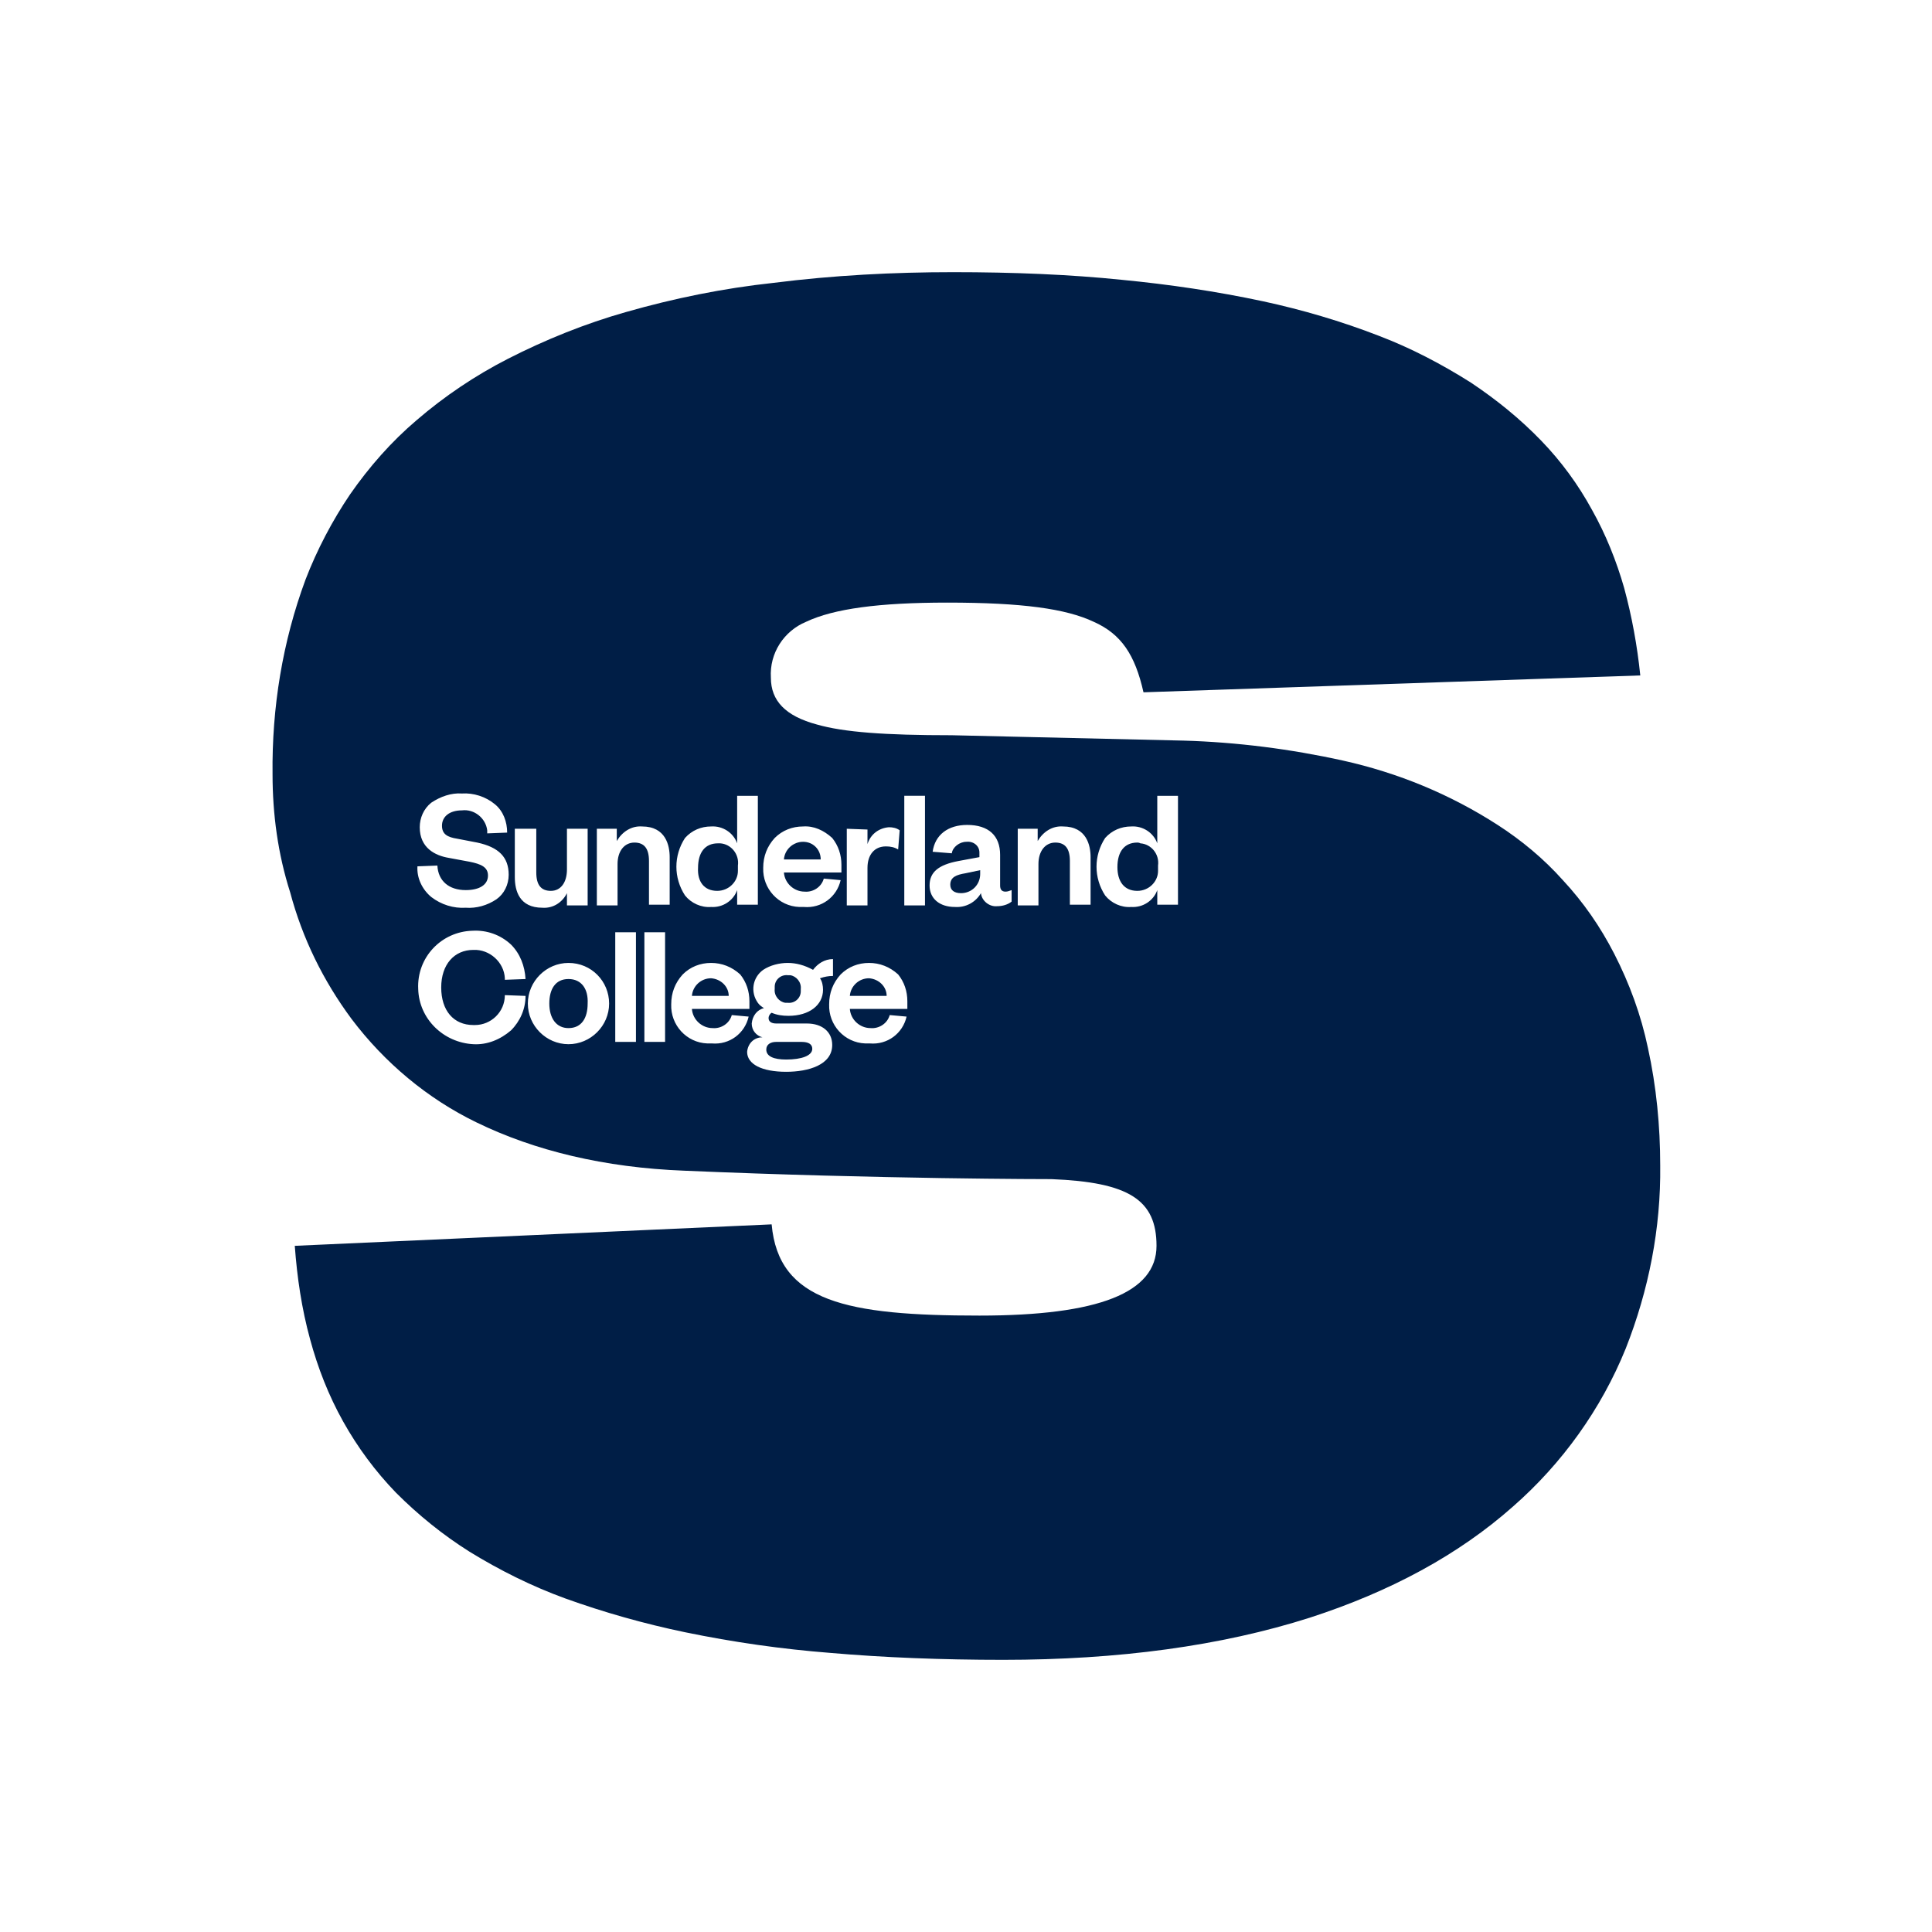 <?xml version="1.0" encoding="utf-8"?>
<!-- Generator: Adobe Illustrator 26.4.0, SVG Export Plug-In . SVG Version: 6.00 Build 0)  -->
<svg version="1.1" id="Layer_1" xmlns="http://www.w3.org/2000/svg" xmlns:xlink="http://www.w3.org/1999/xlink" x="0px" y="0px"
	 viewBox="0 0 252 252" enable-background="new 0 0 252 252" xml:space="preserve">
<g id="Group_21_Copy">
	<path id="Fill_1" fill="#001E46" d="M102.75,130.8c0.9,0.1,1.7-0.6,1.7-1.5c0-0.1,0-0.2,0-0.3
		c0.1-0.9-0.6-1.7-1.4-1.8c-0.1,0-0.2,0-0.3,0c-0.9-0.1-1.7,0.6-1.7,1.5c0,0.1,0,0.2,0,0.3c-0.1,0.9,0.6,1.7,1.4,1.8
		C102.55,130.8,102.65,130.8,102.75,130.8"/>
	<path id="Fill_3" fill="#001E46" d="M104.55,135.9h-3.3c-0.7,0-1.3,0.3-1.3,1c0,0.9,1,1.3,2.6,1.3
		c2,0,3.4-0.5,3.4-1.4C105.95,136.2,105.45,135.9,104.55,135.9"/>
	<path id="Fill_5" fill="#001E46" d="M113.35,127.6c-1.3,0-2.4,1-2.5,2.3h4.8C115.65,128.7,114.65,127.7,113.35,127.6
		L113.35,127.6"/>
	<path id="Fill_7" fill="#001E46" d="M74.15,127.7c-1.7,0-2.5,1.3-2.5,3.2s0.9,3.2,2.5,3.2c1.7,0,2.5-1.3,2.5-3.2
		C76.75,129,75.85,127.7,74.15,127.7"/>
	<path id="Fill_9" fill="#001E46" d="M92.75,127.6c-1.3,0-2.4,1-2.5,2.3h4.8C95.05,128.7,94.05,127.7,92.75,127.6
		L92.75,127.6"/>
	<path id="Fill_11" fill="#001E46" d="M148.35,109.9c-1.7,0-2.6,1.2-2.6,3.2c0,1.9,0.9,3.1,2.6,3.1
		c1.5,0,2.7-1.2,2.7-2.6c0-0.1,0-0.2,0-0.3v-0.4c0.2-1.5-0.9-2.8-2.3-2.9C148.55,109.9,148.45,109.9,148.35,109.9"/>
	<path id="Fill_13" fill="#001E46" d="M93.55,116.2c1.5,0,2.7-1.2,2.7-2.6c0-0.1,0-0.2,0-0.3v-0.4c0.2-1.5-0.9-2.8-2.3-2.9
		c-0.1,0-0.2,0-0.3,0c-1.7,0-2.6,1.2-2.6,3.2C90.95,115,91.85,116.2,93.55,116.2"/>
	<path id="Fill_15" fill="#001E46" d="M104.75,109.8c-1.3,0-2.4,1-2.5,2.3h4.8C107.05,110.8,106.05,109.8,104.75,109.8L104.75,109.8
		"/>
	<path id="Fill_17" fill="#001E46" d="M130.85,216.5c-8,0-15.6-0.3-22.5-0.9c-6.4-0.5-12.7-1.4-19-2.7
		c-5.3-1.1-10.6-2.6-15.6-4.4c-4.4-1.6-8.6-3.7-12.5-6.1c-3.5-2.2-6.7-4.8-9.6-7.7c-2.7-2.8-5-5.9-6.9-9.3
		c-1.9-3.4-3.3-7-4.3-10.7c-1.1-4-1.7-8.1-2-12.2l62.2-2.8c0.9,10.1,9.8,11.9,27.1,11.9
		c15.6,0,23.1-3,23.1-9.1c0-6-3.6-8.3-13.7-8.7c-0.2,0-22.4,0-47.9-1.1c-10.4-0.4-19.5-2.6-27.1-6.3
		c-6.4-3.1-12-7.8-16.3-13.5c-3.7-5-6.4-10.5-8-16.5C36.25,111.4,35.55,106.2,35.55,101c-0.1-8.7,1.3-17.3,4.3-25.4
		c1.5-3.9,3.5-7.7,5.8-11.1c2.5-3.6,5.4-6.9,8.7-9.7c3.6-3.1,7.6-5.8,11.9-8c4.9-2.5,10.1-4.6,15.4-6.1
		c6.3-1.8,12.7-3.1,19.2-3.8c7.9-1,15.7-1.4,23.5-1.4s15.2,0.3,22,1c6.2,0.6,12.3,1.5,18.4,2.8
		c5.1,1.1,10.2,2.6,15.1,4.5c4.2,1.6,8.2,3.7,12,6.1c3.3,2.2,6.4,4.7,9.2,7.6c2.6,2.7,4.8,5.7,6.6,9
		c1.8,3.2,3.2,6.7,4.2,10.2c1,3.7,1.7,7.5,2.1,11.4l-64.8,2.2c-1.1-4.9-2.9-7.6-6.5-9.2
		c-3.6-1.7-9.3-2.5-19.1-2.5c-8.9,0-14.8,0.8-18.4,2.5c-2.9,1.2-4.8,4.1-4.6,7.3c0,3,1.9,5,6,6.1
		c3.5,1,8.8,1.4,17.6,1.4c0.3,0,25.6,0.6,30.2,0.7c7,0.2,14,1.1,20.8,2.6c7.2,1.6,14,4.4,20.2,8.4
		c3.1,2,6,4.4,8.5,7.2c2.7,2.9,4.9,6.1,6.7,9.6c2,3.9,3.5,8,4.4,12.3c1.1,5,1.6,10.2,1.6,15.3
		c0.1,8.2-1.5,16.3-4.5,23.9c-3.2,7.9-8.3,15-14.7,20.6c-7.1,6.3-16,11.1-26.5,14.5
		C159.25,214.7,145.85,216.5,130.85,216.5z M102.75,125.6c-1.1,0-2.3,0.3-3.2,0.9c-1.4,1-1.7,2.9-0.7,4.3
		c0.2,0.3,0.5,0.5,0.8,0.7c-0.9,0.2-1.5,1-1.6,2c0,0.9,0.6,1.6,1.4,1.8c-1.1,0-1.9,0.8-2,1.9
		c0,1.6,1.9,2.6,5.1,2.6c2.9,0,6-0.9,6-3.5c0-1.7-1.3-2.8-3.3-2.8h-4c-0.7,0-1-0.3-1-0.7c0-0.3,0.2-0.6,0.4-0.7
		c0.7,0.3,1.4,0.4,2.2,0.4c2.7,0,4.5-1.4,4.5-3.4c0-0.5-0.1-1.1-0.4-1.5c0.6-0.2,1.1-0.3,1.7-0.3l0,0v-2.2
		c-1.1,0-2,0.6-2.6,1.4C104.95,125.9,103.85,125.6,102.75,125.6z M113.35,125.6c-1.4,0-2.7,0.5-3.7,1.5
		c-1,1.1-1.5,2.4-1.5,3.9c-0.1,2.7,2,5,4.7,5.1c0.2,0,0.4,0,0.6,0c2.3,0.2,4.3-1.3,4.8-3.5l-2.2-0.2
		c-0.3,1.1-1.4,1.8-2.5,1.7c-1.4,0-2.6-1.1-2.7-2.5h7.5v-1c0-1.3-0.4-2.5-1.2-3.5
		C116.05,126.1,114.75,125.6,113.35,125.6z M92.75,125.6c-1.4,0-2.7,0.5-3.7,1.5c-1,1.1-1.5,2.4-1.5,3.9
		c-0.1,2.7,2,5,4.7,5.1c0.2,0,0.4,0,0.6,0c2.3,0.2,4.3-1.3,4.8-3.5l-2.2-0.2
		c-0.3,1.1-1.4,1.8-2.5,1.7c-1.4,0-2.6-1.1-2.7-2.5h7.5v-1c0-1.3-0.4-2.5-1.2-3.5
		C95.45,126.1,94.15,125.6,92.75,125.6L92.75,125.6z M74.15,125.6c-2.9,0-5.3,2.4-5.3,5.3c0,2.9,2.4,5.3,5.3,5.3
		s5.3-2.4,5.3-5.3C79.45,128,77.15,125.6,74.15,125.6z M61.65,121.4c-4.1,0.1-7.3,3.5-7.1,7.6c0.1,3.9,3.3,7,7.2,7.2
		c1.8,0.1,3.5-0.6,4.9-1.8c1.2-1.2,1.9-2.8,1.9-4.5l-2.7-0.1c0,2.2-1.8,3.9-3.9,3.9c-0.1,0-0.1,0-0.2,0
		c-2.6,0-4.2-1.9-4.2-4.9c0-3,1.7-4.9,4.2-4.9c2.1-0.1,4,1.6,4.1,3.7c0,0.1,0,0.1,0,0.2l2.7-0.1
		c-0.1-1.7-0.7-3.3-1.9-4.5C65.25,121.9,63.45,121.3,61.65,121.4z M84.05,121.6v14.3h2.7v-14.3H84.05z M80.25,121.6v14.3h2.7v-14.3
		H80.25z M147.55,107.8c-1.3,0-2.5,0.5-3.4,1.5c-1.5,2.3-1.5,5.2,0,7.5c0.8,1,2.1,1.6,3.4,1.5
		c1.5,0.1,2.9-0.8,3.4-2.2v1.9h2.7v-14.2h-2.7v6.2C150.45,108.6,149.05,107.7,147.55,107.8z M104.75,107.8
		c-1.4,0-2.7,0.5-3.7,1.5c-1,1.1-1.5,2.4-1.5,3.9c-0.1,2.7,2,5,4.7,5.1c0.2,0,0.4,0,0.6,0c2.3,0.2,4.3-1.3,4.8-3.5l-2.2-0.2
		c-0.3,1.1-1.4,1.8-2.5,1.7c-1.4,0-2.6-1.1-2.7-2.5h7.5v-1c0-1.3-0.4-2.5-1.2-3.5C107.45,108.3,106.15,107.7,104.75,107.8z
		 M92.75,107.8c-1.3,0-2.5,0.5-3.4,1.5c-1.5,2.3-1.5,5.2,0,7.5c0.8,1,2.1,1.6,3.4,1.5c1.5,0.1,2.9-0.8,3.4-2.2
		v1.9h2.7v-14.2h-2.7v6.2C95.65,108.6,94.25,107.7,92.75,107.8z M67.15,108.1v6.3c0,1.8,0.6,4,3.6,4
		c1.4,0.1,2.6-0.7,3.2-1.9v1.6h2.7v-10h-2.7v5.3c0,1.7-0.8,2.8-2.1,2.8s-1.9-0.8-1.9-2.4v-5.7L67.15,108.1z M57.05,112.9
		l-2.6,0.1c-0.1,1.5,0.6,3,1.8,4c1.3,1,2.9,1.5,4.5,1.4c1.4,0.1,2.8-0.3,4-1.1c1-0.7,1.6-1.9,1.6-3.2
		c0-2.3-1.3-3.6-4.1-4.2l-2.6-0.5c-1.3-0.2-2-0.6-2-1.7c0-1.2,1-2,2.6-2c1.6-0.2,3.1,1,3.3,2.6c0,0.1,0,0.3,0,0.4l2.6-0.1
		c0-1.4-0.5-2.8-1.6-3.7c-1.2-1-2.8-1.5-4.3-1.4c-1.4-0.1-2.8,0.4-4,1.2c-1,0.8-1.5,2-1.5,3.2c0,2.7,2,3.7,3.8,4l2.7,0.5
		c1.5,0.3,2.4,0.7,2.4,1.8c0,1.2-1.1,1.9-2.9,1.9C58.55,116.1,57.15,114.9,57.05,112.9z M126.05,109.8c0.9-0.1,1.7,0.5,1.7,1.4
		c0,0.1,0,0.2,0,0.4v0.2l-2.7,0.5c-2.7,0.5-3.8,1.5-3.8,3.2s1.3,2.8,3.3,2.8c1.4,0.1,2.7-0.6,3.4-1.8c0.1,1,1.1,1.8,2.1,1.7
		c0.7,0,1.4-0.2,1.9-0.6v-1.5c-0.3,0.1-0.5,0.2-0.8,0.2c-0.5,0-0.7-0.3-0.7-0.8v-4
		c0-2.5-1.5-3.9-4.3-3.9c-2.5,0-4.2,1.3-4.5,3.5l2.5,0.2C124.25,110.5,125.15,109.8,126.05,109.8z M132.75,108.1v10h2.7v-5.4
		c0-1.7,0.9-2.8,2.2-2.8c1.3,0,1.9,0.8,1.9,2.4v5.7H142.25v-6.2c0-1.5-0.5-4-3.6-4
		c-1.4-0.1-2.6,0.7-3.3,1.9v-1.6H132.75z M77.85,108.1v10h2.7v-5.4c0-1.7,0.9-2.8,2.2-2.8c1.3,0,1.9,0.8,1.9,2.4
		v5.7h2.7v-6.2c0-1.5-0.5-4-3.6-4c-1.4-0.1-2.6,0.7-3.3,1.9v-1.6H77.85z M117.95,103.8v14.3h2.7v-14.3H117.95z M110.45,108.1v10
		h2.7v-4.9c0-1.7,0.9-2.8,2.4-2.8c0.6,0,1.1,0.1,1.6,0.4l0.2-2.5c-0.4-0.3-0.9-0.4-1.4-0.4c-1.3,0.1-2.4,0.9-2.8,2.2v-1.9
		L110.45,108.1z"/>
	<path id="Fill_19" fill="#001E46" d="M123.95,115.4c0,0.7,0.5,1.1,1.4,1.1c1.4,0,2.5-1.1,2.5-2.5c0-0.1,0-0.1,0-0.2v-0.3l-1.9,0.4
		C124.75,114.1,123.95,114.4,123.95,115.4"/>
</g>
</svg>
